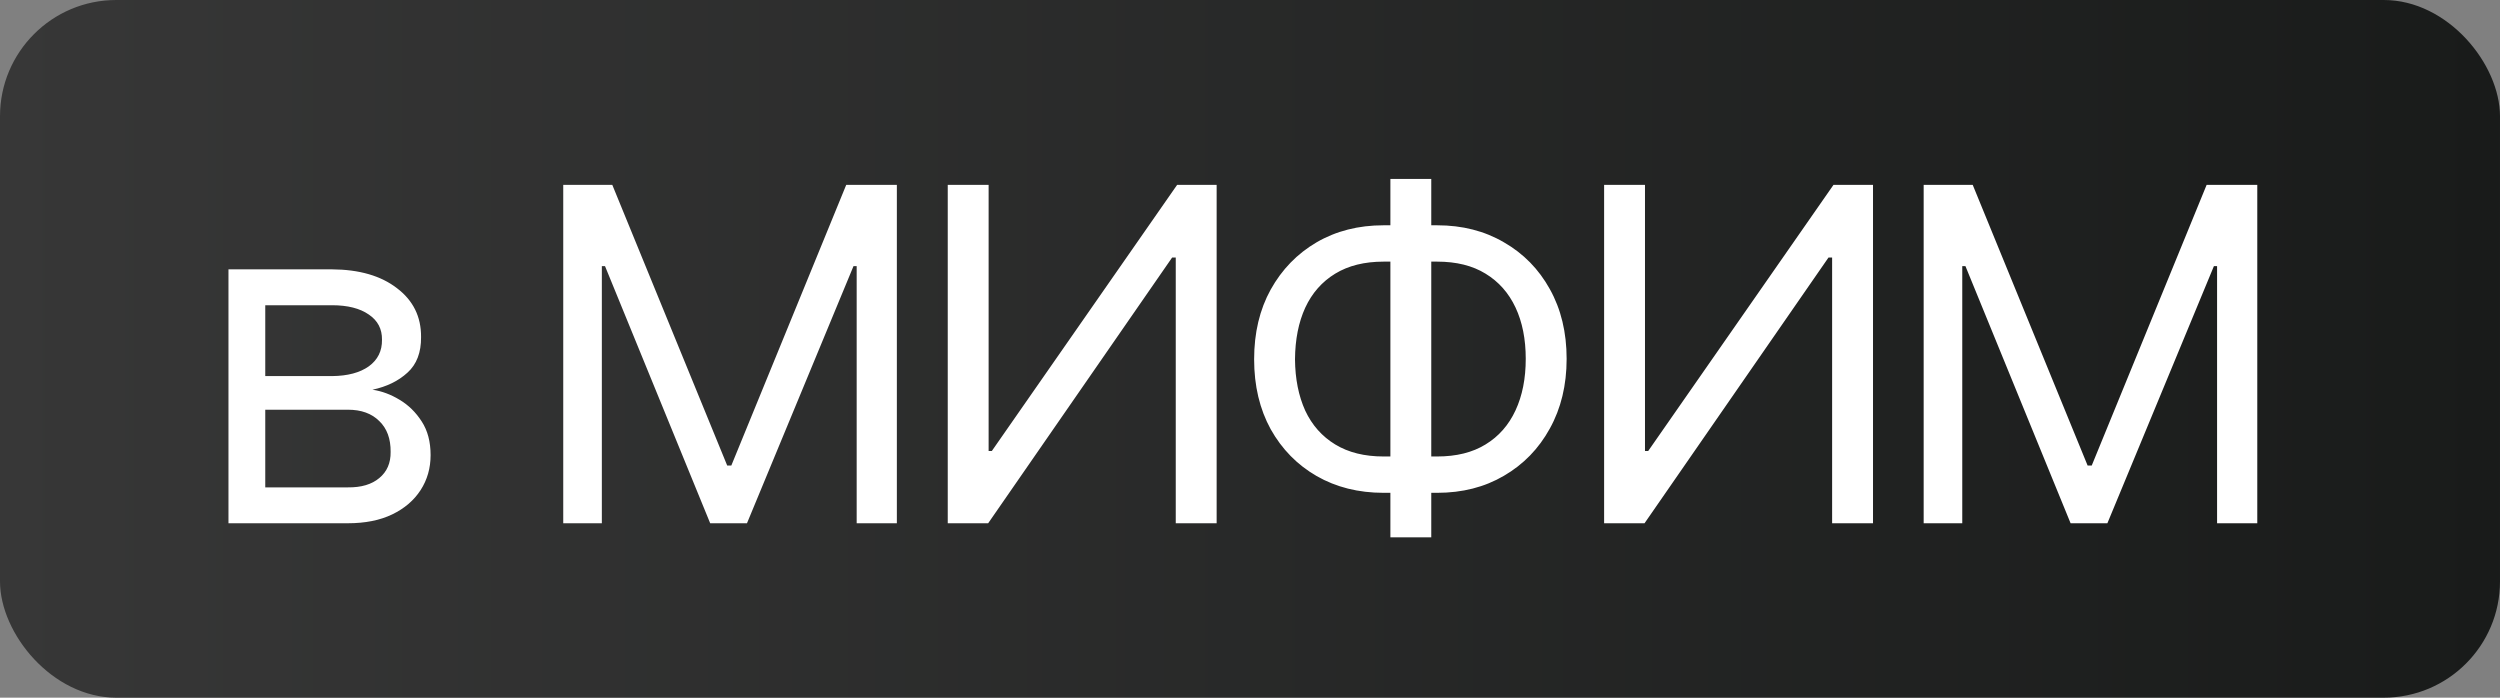 <?xml version="1.0" encoding="UTF-8"?> <svg xmlns="http://www.w3.org/2000/svg" width="172" height="48" viewBox="0 0 172 48" fill="none"><rect x="0" y="0" width="172" height="48" fill="#808080" stroke="none"/><rect width="172" height="48" rx="8" fill="url(#paint0_linear_605_216)"></rect><path d="M15.719 36V18.531H22.844C24.719 18.542 26.208 18.974 27.312 19.828C28.427 20.672 28.979 21.792 28.969 23.188C28.979 24.25 28.667 25.068 28.031 25.641C27.406 26.213 26.604 26.604 25.625 26.812C26.26 26.906 26.88 27.135 27.484 27.5C28.099 27.865 28.609 28.365 29.016 29C29.422 29.625 29.625 30.396 29.625 31.312C29.625 32.208 29.396 33.01 28.938 33.719C28.479 34.427 27.828 34.984 26.984 35.391C26.141 35.797 25.125 36 23.938 36H15.719ZM18.25 33.531H23.938C24.854 33.542 25.573 33.328 26.094 32.891C26.625 32.453 26.885 31.854 26.875 31.094C26.885 30.188 26.625 29.479 26.094 28.969C25.573 28.448 24.854 28.188 23.938 28.188H18.25V33.531ZM18.25 25.875H22.844C23.917 25.865 24.76 25.641 25.375 25.203C25.99 24.755 26.292 24.146 26.281 23.375C26.292 22.635 25.99 22.057 25.375 21.641C24.76 21.213 23.917 21 22.844 21H18.25V25.875ZM38.751 12.719H42.126L50.032 32.031H50.314L58.22 12.719H61.704V36H58.939V18.312H58.72L51.392 36H48.861L41.626 18.312H41.407V36H38.751V12.719ZM65.205 12.719H68.017V31.031H68.236L80.986 12.719H83.705V36H80.892V17.719H80.642L67.986 36H65.205V12.719ZM95.19 15.5H98.877C100.607 15.5 102.138 15.891 103.471 16.672C104.815 17.443 105.867 18.516 106.628 19.891C107.398 21.266 107.784 22.865 107.784 24.688C107.784 26.5 107.398 28.099 106.628 29.484C105.867 30.87 104.815 31.953 103.471 32.734C102.138 33.516 100.607 33.906 98.877 33.906H95.19C93.461 33.906 91.924 33.521 90.581 32.75C89.247 31.979 88.195 30.906 87.424 29.531C86.664 28.146 86.284 26.542 86.284 24.719C86.284 22.896 86.664 21.297 87.424 19.922C88.195 18.537 89.247 17.453 90.581 16.672C91.924 15.891 93.461 15.5 95.19 15.5ZM95.19 18C93.877 18 92.768 18.276 91.862 18.828C90.956 19.38 90.268 20.162 89.799 21.172C89.341 22.172 89.107 23.354 89.096 24.719C89.107 26.062 89.341 27.24 89.799 28.25C90.268 29.25 90.956 30.026 91.862 30.578C92.768 31.13 93.877 31.406 95.19 31.406H98.877C100.2 31.406 101.31 31.13 102.206 30.578C103.112 30.026 103.799 29.245 104.268 28.234C104.737 27.224 104.971 26.042 104.971 24.688C104.971 23.333 104.737 22.156 104.268 21.156C103.799 20.156 103.112 19.38 102.206 18.828C101.31 18.276 100.2 18 98.877 18H95.19ZM98.471 12.312V36.969H95.659V12.312H98.471ZM110.363 12.719H113.175V31.031H113.394L126.144 12.719H128.863V36H126.05V17.719H125.8L113.144 36H110.363V12.719ZM132.348 12.719H135.723L143.629 32.031H143.91L151.816 12.719H155.301V36H152.535V18.312H152.316L144.988 36H142.457L135.223 18.312H135.004V36H132.348V12.719Z" fill="white"></path><defs><linearGradient id="paint0_linear_605_216" x1="-2.43438e-06" y1="2.165" x2="172" y2="2.165" gradientUnits="userSpaceOnUse"><stop stop-color="#373737"></stop><stop offset="1" stop-color="#191B1A"></stop></linearGradient></defs></svg> 